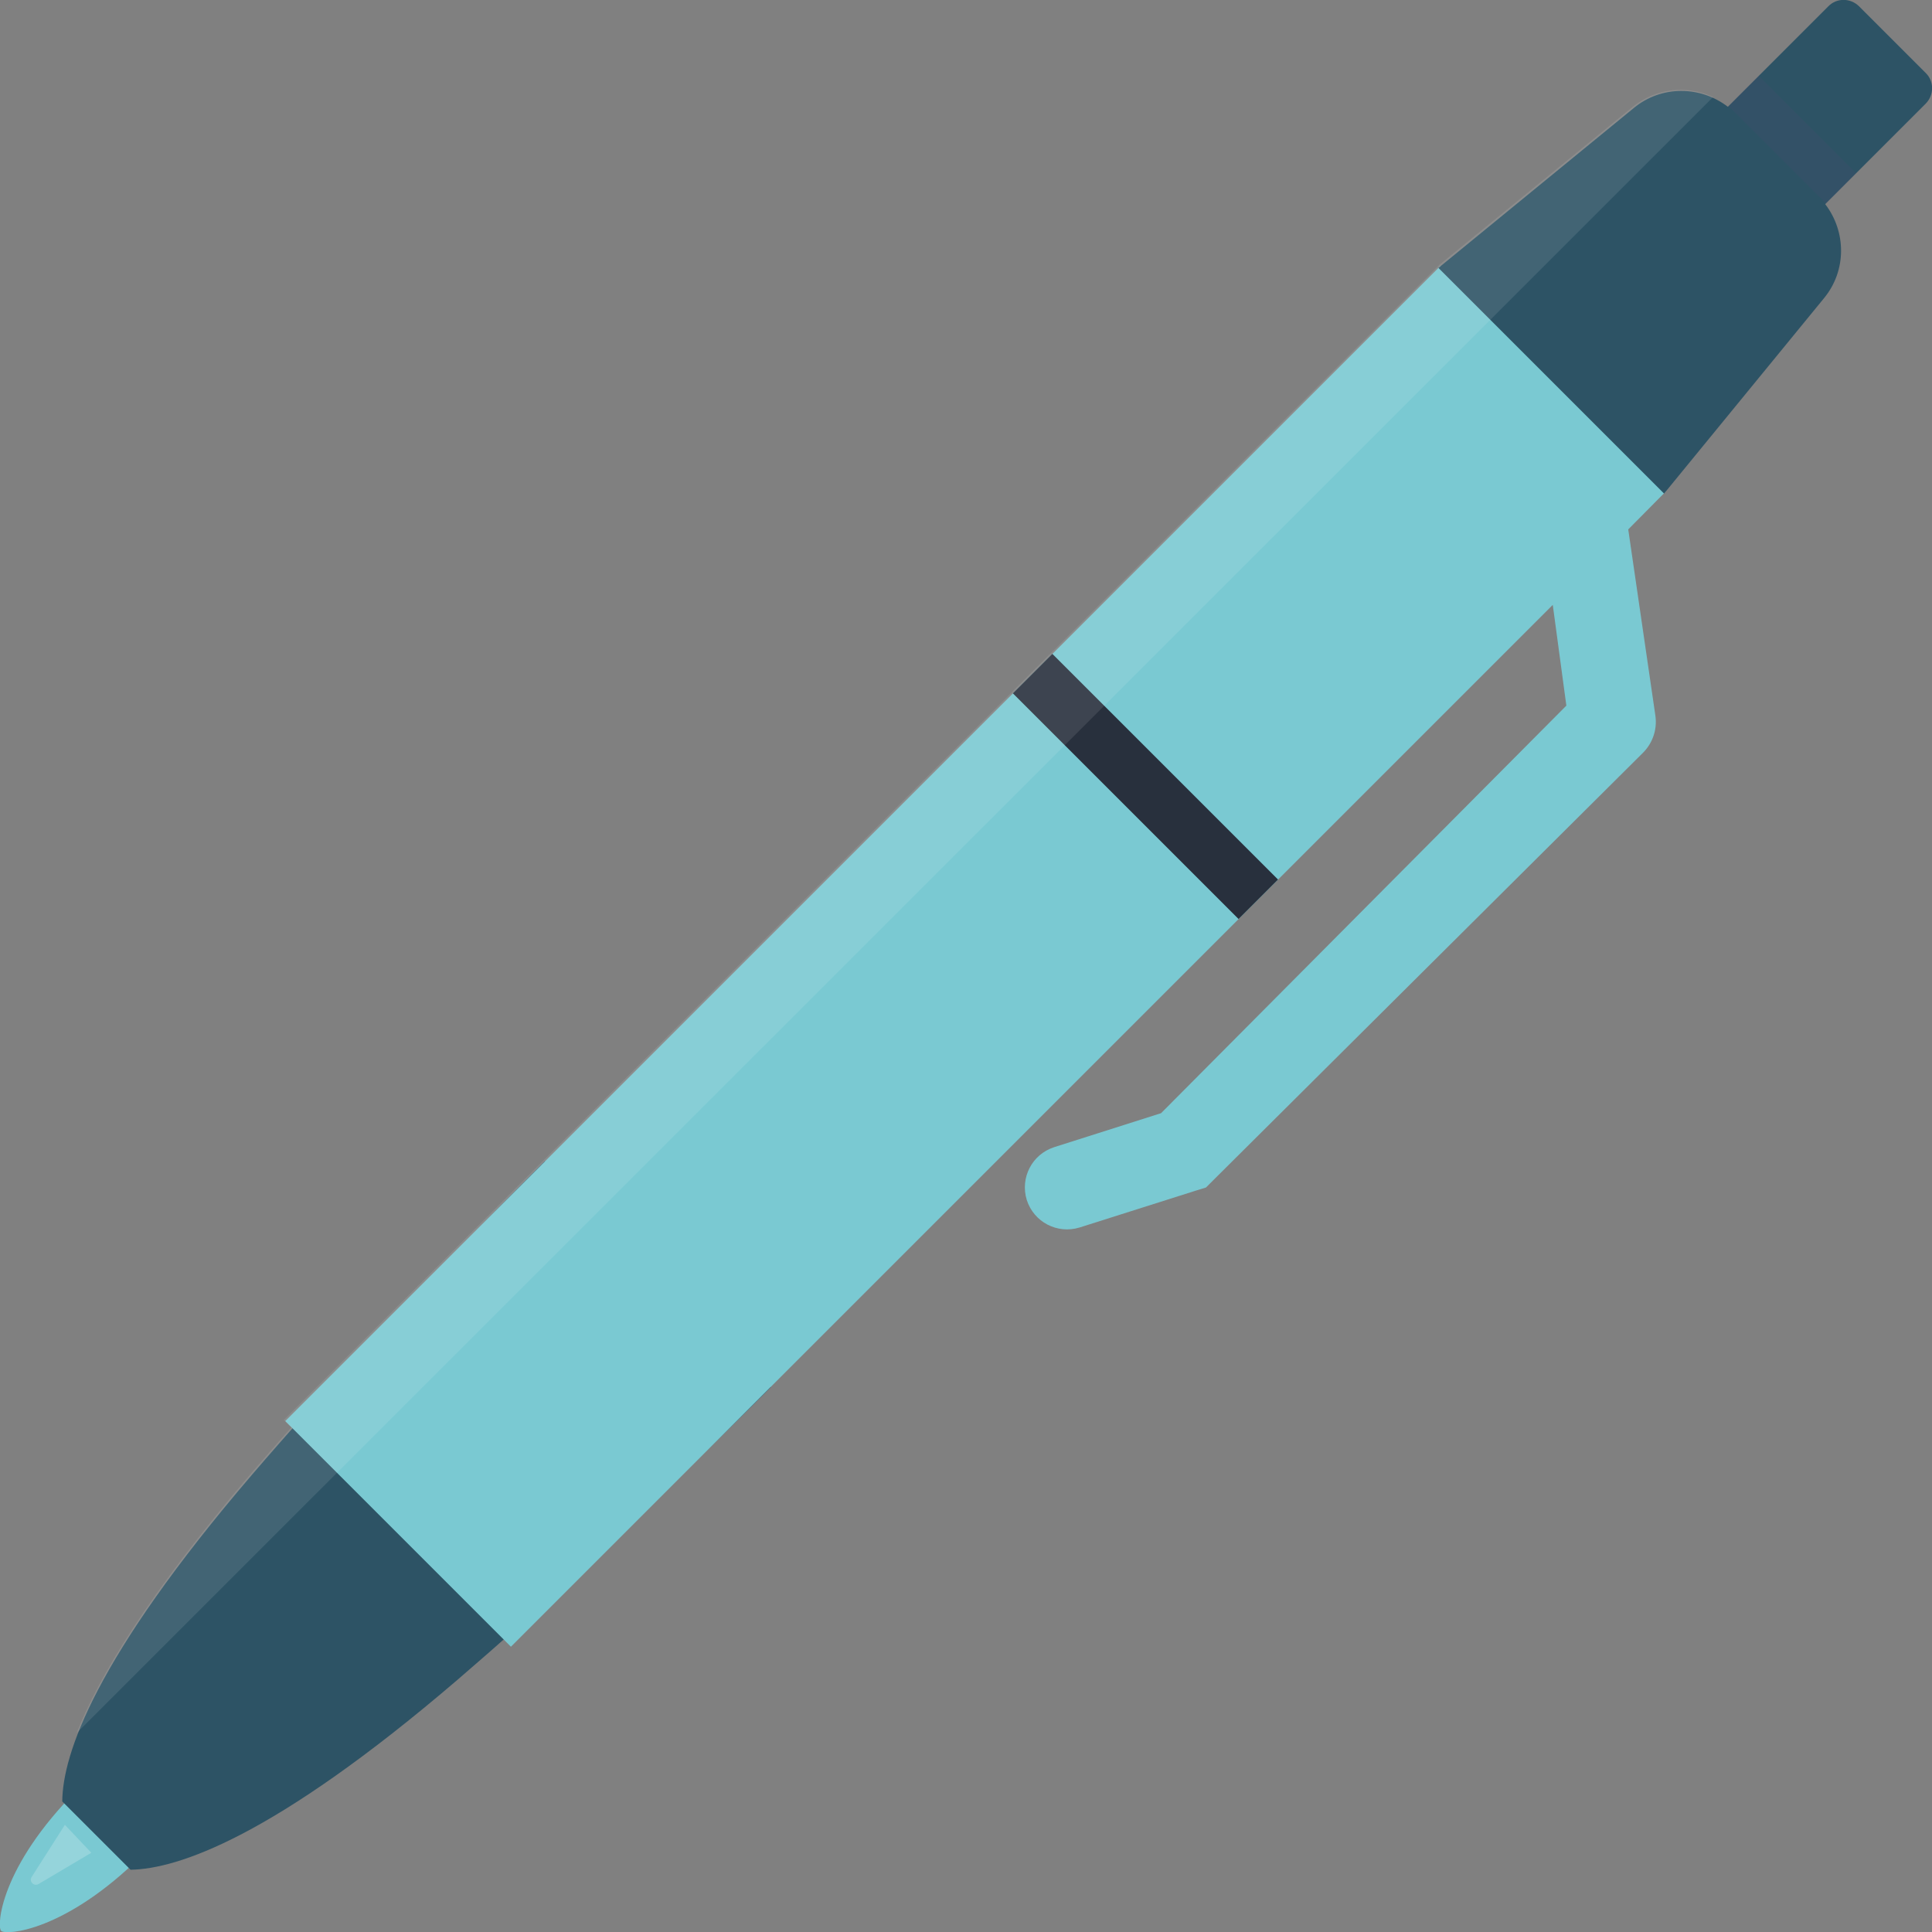 <?xml version="1.0" encoding="iso-8859-1"?>
<!-- Generator: Adobe Illustrator 22.1.0, SVG Export Plug-In . SVG Version: 6.00 Build 0)  -->
<svg version="1.1" id="_x35_" xmlns="http://www.w3.org/2000/svg" xmlns:xlink="http://www.w3.org/1999/xlink" x="0px" y="0px"
	 viewBox="0 0 512 512" style="enable-background:new 0 0 512 512;" xml:space="preserve">
<rect x="0" y="0" width="512" height="512" fill="#808080" stroke="none"/>
<style type="text/css">
	.st0{fill:#7AC9D2;}
	.st1{fill:#2D5365;}
	.st2{opacity:6.000000e-02;fill:#9A4092;}
	.st3{fill:#28303D;}
	.st4{opacity:0.1;fill:#FFFFFF;}
	.st5{opacity:0.2;fill:#FFFFFF;}
</style>
<g>
	<path class="st0" d="M29.1,482.9l-8.6-8.6C0,494.8-0.9,510.5,0.3,511.7c1.2,1.2,16.9,0.3,37.4-20.1L29.1,482.9z"/>
	<path class="st1" d="M204.3,367.6c-32.2,32.2-62,59.5-83.1,77.6C72.4,487,47,495.3,34.6,495.5l-18.1-18.1
		c0.1-12.4,8.5-37.8,50.3-86.6c18-21,45.4-50.9,77.6-83.1L204.3,367.6z"/>
	<path class="st0" d="M431.5,140.3l10-10.1L428,116.7l-0.8-5.2l-3.9,0.6l-41.6-41.6L75.6,376.6l59.8,59.8l276.1-276.1l3.6,26.7
		L307.7,295l-28.3,9c-5.9,1.9-9.1,8.1-7.3,14l0,0c1.9,5.9,8.1,9.1,14,7.3l30.9-9.8l2.6-0.8l1.9-1.9l113.9-113.3l0,0
		c2.6-2.6,3.8-6.2,3.3-9.8L431.5,140.3z"/>
	<path class="st1" d="M510.3,19.3L492.7,1.7c-2.3-2.3-6-2.3-8.2,0l-26.6,26.6c-7.3-5.6-17.6-5.7-24.9,0.3l-51.8,42.4l59.8,59.8
		L483.4,79c6-7.3,5.9-17.6,0.3-24.9l26.6-26.6C512.6,25.2,512.6,21.5,510.3,19.3z"/>
	<path class="st2" d="M491.9,45.9l-8.1,8.1c-0.5-0.7-1-1.3-1.7-1.9l-22.2-22.2c-0.6-0.6-1.2-1.2-1.9-1.7l8.1-8.1L491.9,45.9z"/>
	
		<rect x="296.2" y="166.1" transform="matrix(0.707 -0.707 0.707 0.707 -58.425 275.722)" class="st3" width="14.8" height="84.6"/>
	<path class="st4" d="M454,25.7L20.3,459.3c5.8-14.8,18.8-36.7,46.2-68.8c3.3-3.8,6.8-7.9,10.7-12.2l-2-2L381.4,70.2l0,0l51.3-41.9
		C438.9,23.3,447.1,22.5,454,25.7z"/>
	<path class="st5" d="M17.2,483.6l-8.8,13.8c-0.8,1.2,0.6,2.6,1.8,1.9l14-8.3L17.2,483.6z"/>
</g>
</svg>
